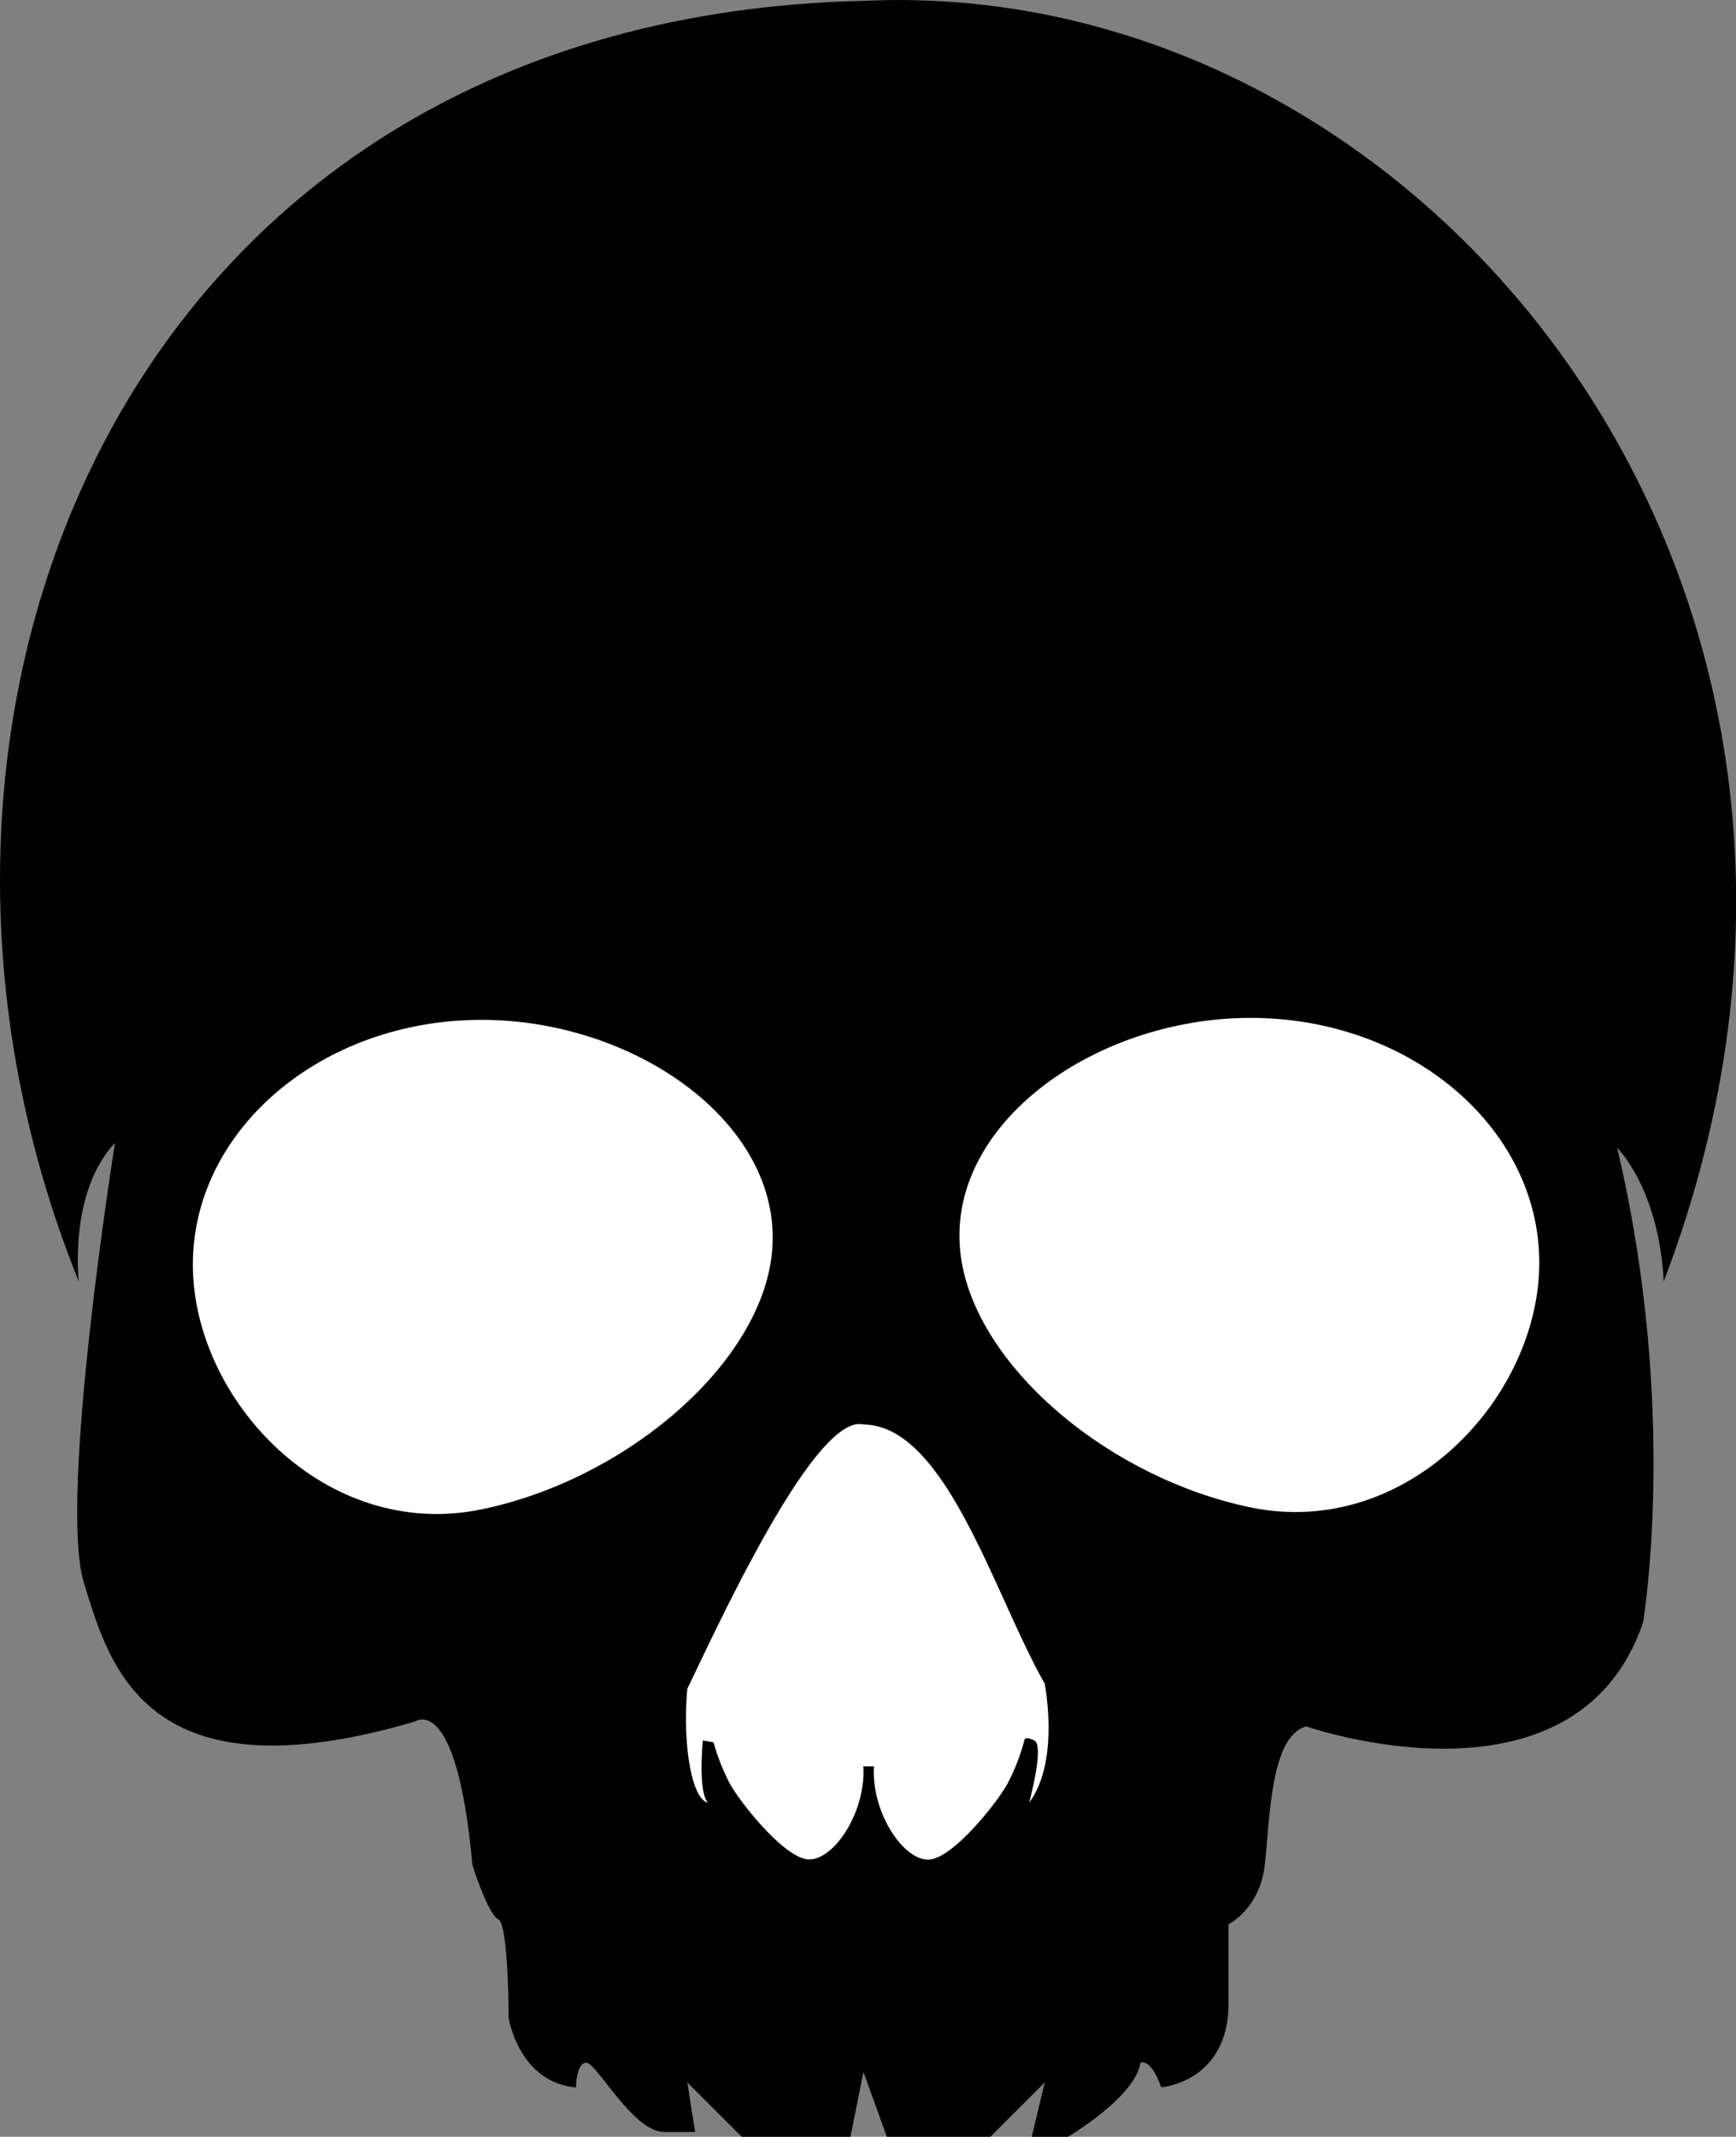 <svg id="Слой_1" data-name="Слой 1" xmlns="http://www.w3.org/2000/svg" viewBox="0 0 592.77 729.5"><rect x="0" y="0" width="592.77" height="729.5" fill="#808080" stroke="none"/><defs><style>.cls-1{fill:#fff;}</style></defs><path d="M702.77,581.69s-19.45,121.55-10.61,150.24,21.22,74.28,113.18,47.27c0,0,14.15-10.13,19.46,49,0,0,5.3,16.88,8.84,18.56s3.54,33.77,3.54,33.77,3.53,21.94,23,23.63c0,0,0-8.44,3.53-8.44s15.92,23.63,26.53,23.63h10.61l-2.65-16.88L916.76,921H953.9l4.42-22.11,8,22.11h35.36l18.57-18.57L1015.79,921h12.38s23-13.5,24.76-25.32c0,0,3.54-1.69,7.07,8.44,0,0,23-1.69,23-28.7v-27s10.61-5.06,12.37-20.25,1.77-43.89,14.15-47.27c0,0,92,32.07,115-35.45,0,0,12.38-72.59-8.84-162.06,0,0,14.15,13.51,15.92,45.58,90.19-236.33-81.35-445.65-272.35-437.21C707.57,197,611.54,433.53,690.39,629,690.39,629,686.85,598.58,702.77,581.69Z" transform="translate(-663.5 -191.5)"/><path class="cls-1" d="M1189.1,622.57c0,46.15-45.27,94.6-98.59,83.56-47.82-9.9-92.15-47-98.59-83.56-8-45.45,44.14-83.56,98.59-83.56S1189.1,576.42,1189.1,622.57Z" transform="translate(-663.5 -191.5)"/><path class="cls-1" d="M729.35,623.24c0,46.15,45.27,94.6,98.59,83.56,47.82-9.9,92.15-47,98.59-83.56,8-45.45-44.14-83.56-98.59-83.56S729.35,577.09,729.35,623.24Z" transform="translate(-663.5 -191.5)"/><path class="cls-1" d="M1020.21,766.26c-17.28-30.33-33.66-88.14-61.89-88.43-16.68-4.08-50.48,70.44-60.13,90.2-1.71,19.17,1.54,37.84,7.07,38.9-3.53-3.53-1.77-21.22-1.77-21.22l3.64.61a72.61,72.61,0,0,0,5.24,13.47c3.08,6.18,19.11,26.53,27.42,26.53s18.56-14.93,18.56-30.07c0-.59-.05-1.14-.08-1.7h3.67c0,.58-.09,1.16-.09,1.77,0,15.14,10.27,30.07,18.57,30.07s24.34-20.35,27.41-26.53a70.49,70.49,0,0,0,5.57-14.67c.35-.33,1.19-.52,3.28.52,3.53,1.77-1.77,21.22-1.77,21.22C1025.52,792.78,1020.21,766.26,1020.21,766.26Z" transform="translate(-663.5 -191.5)"/></svg>